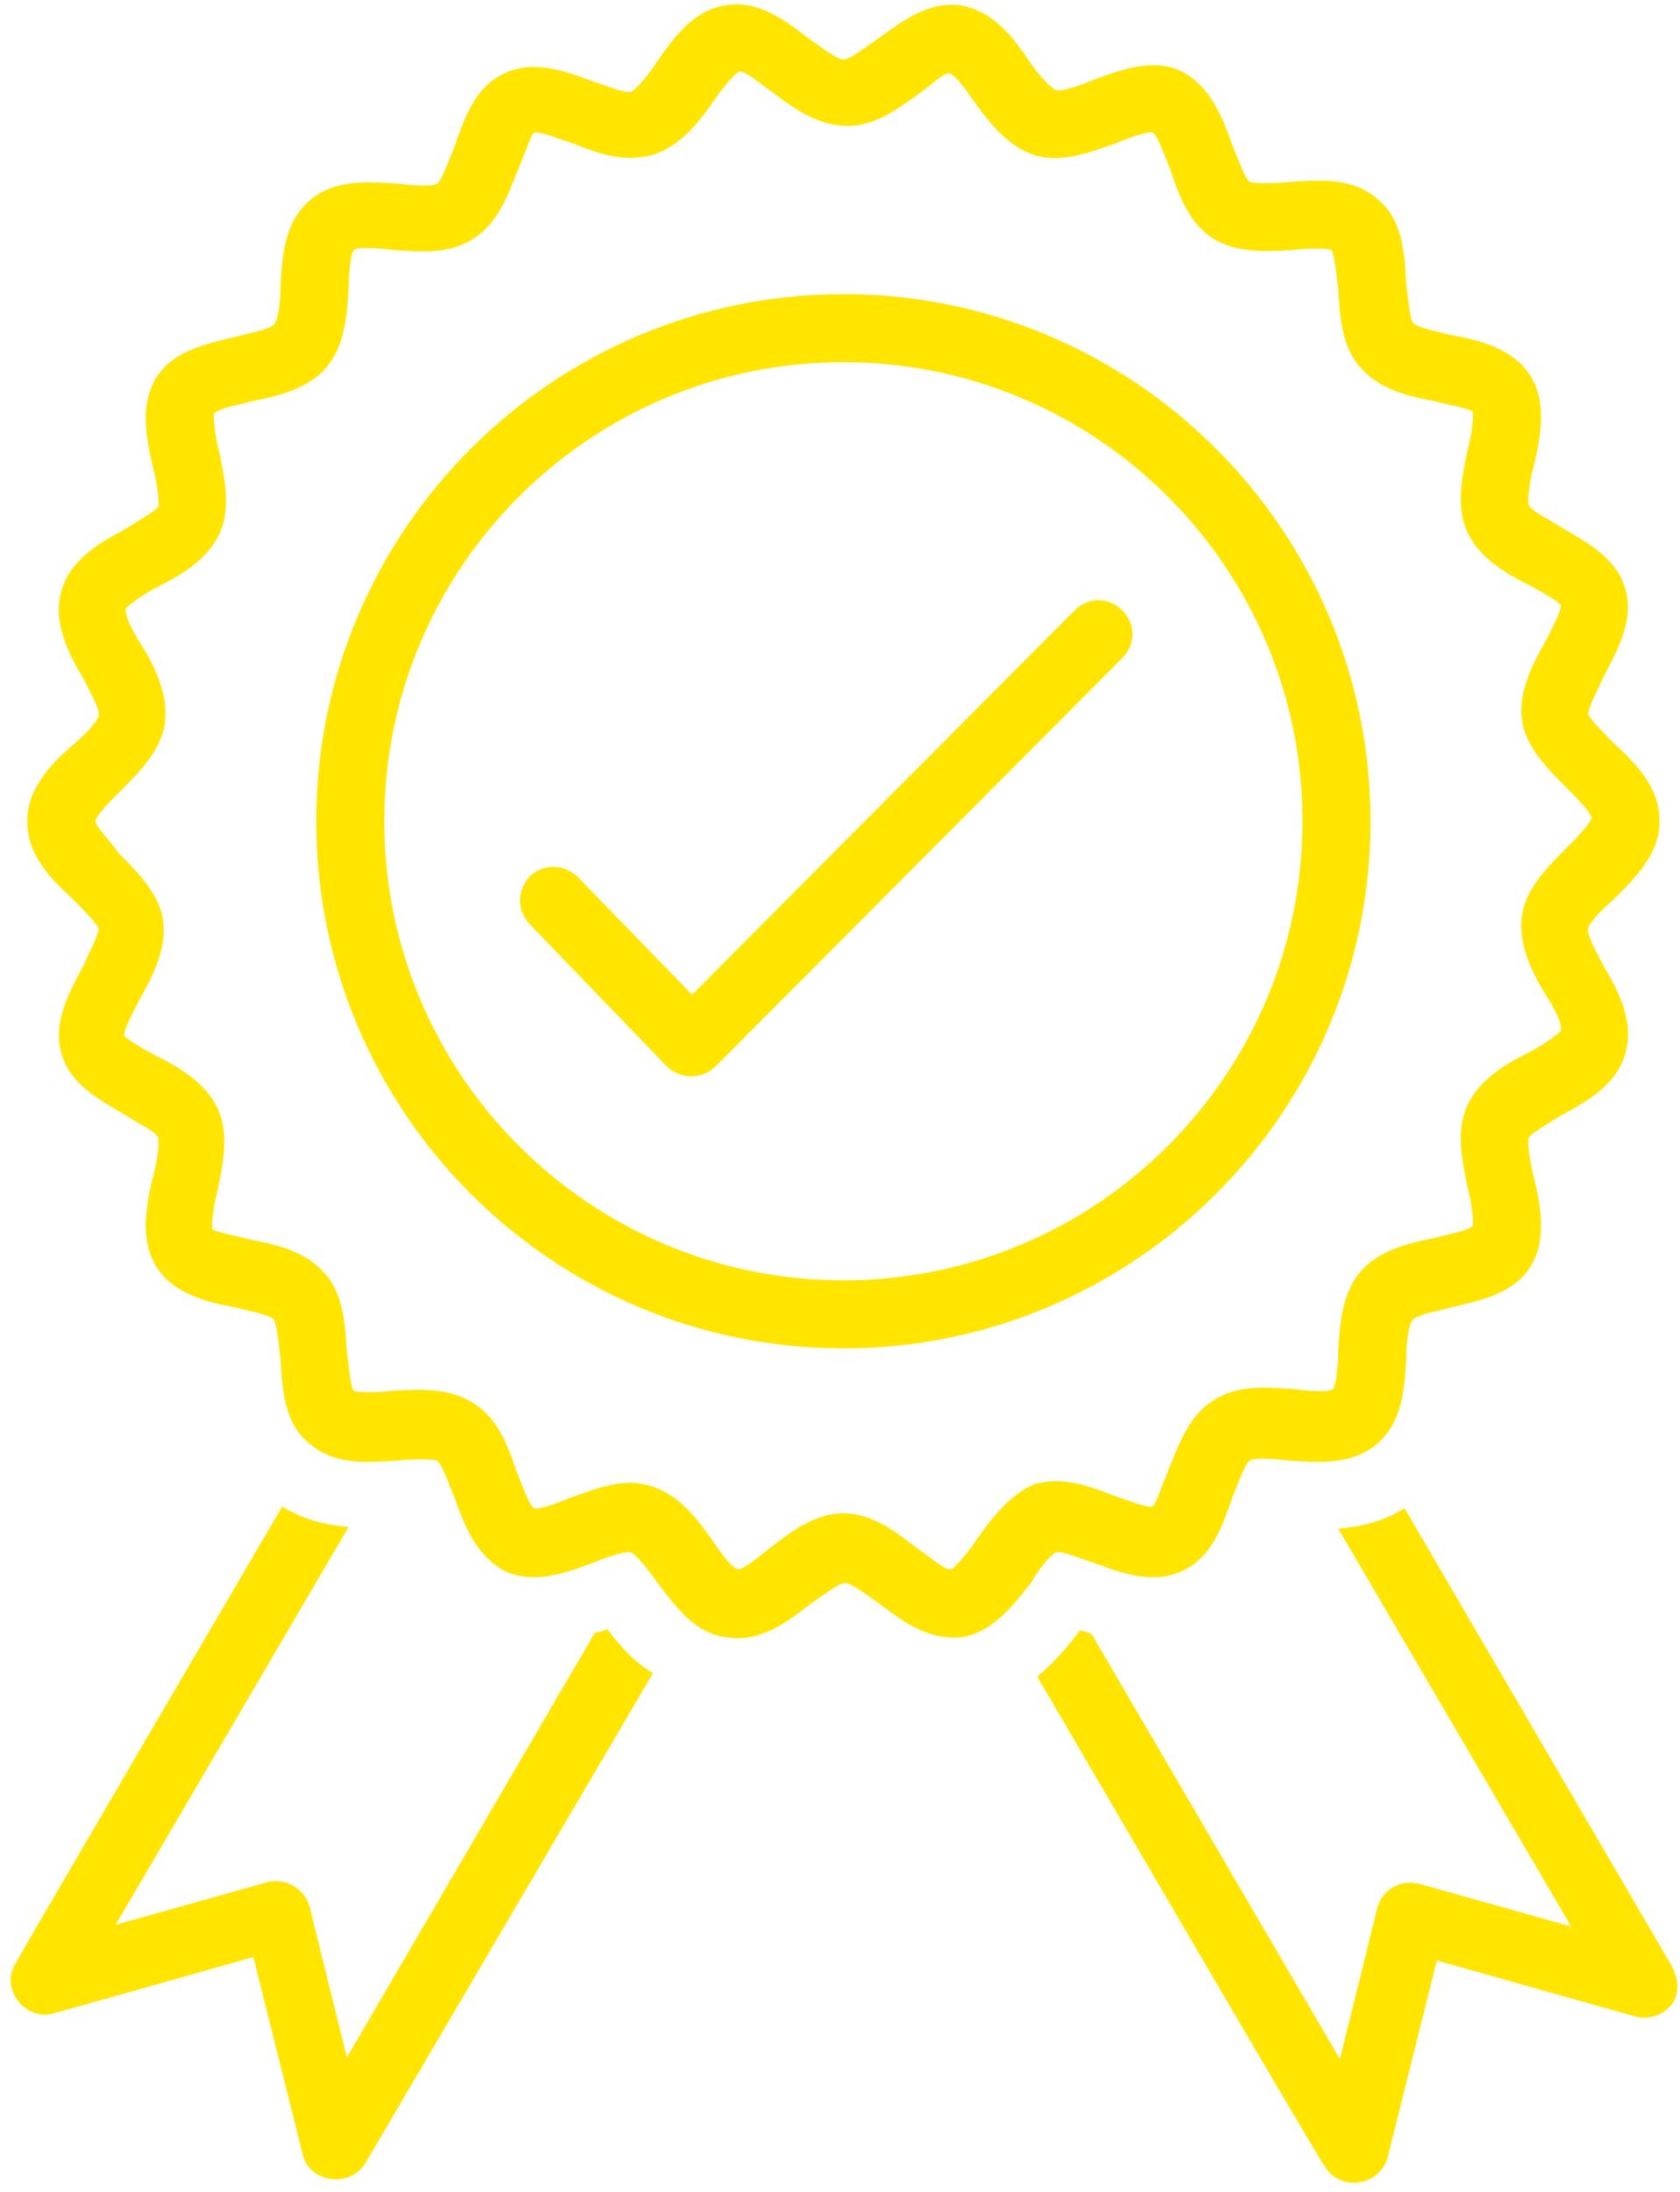 <?xml version="1.0" encoding="UTF-8" standalone="no"?><svg xmlns="http://www.w3.org/2000/svg" xmlns:xlink="http://www.w3.org/1999/xlink" fill="#ffe500" height="128.9" preserveAspectRatio="xMidYMid meet" version="1" viewBox="14.4 -0.3 98.8 128.9" width="98.8" zoomAndPan="magnify"><g id="change1_1"><path d="M50.1,95.5c-0.2,0.1-0.4,0.2-0.7,0.2l-14.6,25c0,0-2.2-8.9-2.2-8.9c-0.3-1-1.4-1.7-2.5-1.4l-8.9,2.5l13.7-23.4 c-1.3-0.1-2.6-0.4-3.9-1.2c0,0-15.7,26.8-15.7,26.9c-0.9,1.5,0.6,3.4,2.3,2.9l11.7-3.3c0,0,2.9,11.6,2.9,11.6c0.4,1.7,2.8,2,3.7,0.5 l16.9-28.8C51.6,97.4,50.8,96.4,50.1,95.5z" fill="inherit"/></g><g id="change1_2"><path d="M112.7,115.3L97,88.4c-1.3,0.8-2.6,1.1-3.9,1.2l13.7,23.4c0,0-8.9-2.5-8.9-2.5c-1.1-0.3-2.2,0.3-2.5,1.4l-2.2,8.9l-14.6-25 c-0.2-0.1-0.5-0.2-0.7-0.2c-0.6,0.8-1.4,1.8-2.5,2.7c0,0,16.8,28.8,16.9,28.8c0.9,1.5,3.2,1.2,3.7-0.5l2.9-11.6l11.7,3.3 c0.8,0.2,1.6-0.1,2.1-0.7S113.1,116,112.7,115.3z" fill="inherit"/></g><g id="change1_3"><path d="M76.5,91c0.4-0.1,1.5,0.4,2.2,0.6c1.6,0.6,3.5,1.3,5.2,0.5c1.8-0.8,2.4-2.7,3-4.4c0.3-0.7,0.7-1.9,1-2.1 c0.3-0.2,1.5-0.1,2.3,0c1.7,0.1,3.7,0.3,5.2-1c1.5-1.3,1.6-3.3,1.7-5c0-0.7,0.1-2,0.4-2.3c0.3-0.3,1.5-0.5,2.2-0.7 c1.7-0.4,3.7-0.8,4.7-2.4c1-1.6,0.6-3.6,0.2-5.3c-0.2-0.7-0.4-2-0.3-2.3c0.2-0.3,1.3-0.9,1.9-1.3c1.5-0.8,3.3-1.8,3.8-3.7 c0.5-1.8-0.4-3.6-1.3-5.1c-0.3-0.6-1-1.8-0.9-2.2c0.1-0.4,0.9-1.2,1.5-1.7c1.3-1.3,2.7-2.7,2.7-4.6c0-2-1.4-3.4-2.7-4.6 c-0.5-0.5-1.4-1.4-1.5-1.7c0-0.4,0.6-1.5,0.9-2.2c0.8-1.5,1.8-3.3,1.3-5.1c-0.5-1.9-2.3-2.8-3.8-3.7c-0.6-0.4-1.7-0.9-1.9-1.3 c-0.1-0.4,0.1-1.6,0.3-2.3c0.4-1.7,0.8-3.7-0.2-5.3c-1-1.6-3-2.1-4.7-2.4c-0.7-0.2-1.9-0.4-2.2-0.7c-0.2-0.3-0.3-1.6-0.4-2.3 c-0.1-1.8-0.2-3.8-1.7-5c-1.5-1.3-3.4-1.1-5.2-1c-0.7,0.1-2,0.1-2.3,0c-0.3-0.2-0.7-1.4-1-2.1c-0.6-1.7-1.3-3.5-3-4.4 c-1.7-0.8-3.6-0.1-5.2,0.5c-0.7,0.3-1.8,0.7-2.2,0.6C76.2,4.9,75.4,4,75,3.4C74,1.9,72.8,0.3,70.8,0C68.9-0.2,67.4,1,66,2 c-0.6,0.4-1.6,1.2-2,1.2c-0.4,0-1.4-0.8-2-1.2c-1.4-1.1-3-2.3-4.9-2C55.2,0.3,54,1.9,53,3.4c-0.4,0.6-1.2,1.6-1.5,1.7 c-0.4,0.1-1.5-0.4-2.2-0.6c-1.6-0.6-3.5-1.3-5.2-0.5c-1.8,0.8-2.4,2.7-3,4.4c-0.3,0.7-0.7,1.9-1,2.1c-0.3,0.2-1.5,0.1-2.3,0 c-1.7-0.1-3.7-0.3-5.2,1c-1.5,1.3-1.6,3.3-1.7,5c0,0.7-0.1,2-0.4,2.3c-0.3,0.3-1.5,0.5-2.2,0.7c-1.7,0.4-3.7,0.8-4.7,2.4 c-1,1.6-0.6,3.6-0.2,5.3c0.2,0.7,0.4,2,0.3,2.3c-0.2,0.3-1.3,0.9-1.9,1.3c-1.5,0.8-3.3,1.8-3.8,3.7c-0.5,1.8,0.4,3.6,1.3,5.1 c0.3,0.6,1,1.8,0.9,2.2c-0.1,0.4-0.9,1.2-1.5,1.7C17.4,44.6,16,46.1,16,48c0,2,1.4,3.4,2.7,4.6c0.5,0.5,1.4,1.4,1.5,1.7 c0,0.4-0.6,1.5-0.9,2.2c-0.8,1.5-1.8,3.3-1.3,5.1c0.5,1.9,2.3,2.8,3.8,3.7c0.6,0.4,1.7,0.9,1.9,1.3c0.1,0.4-0.1,1.6-0.3,2.3 c-0.4,1.7-0.8,3.7,0.2,5.3c1,1.6,3,2.1,4.7,2.4c0.7,0.2,1.9,0.4,2.2,0.7c0.2,0.3,0.3,1.6,0.4,2.3c0.1,1.8,0.2,3.8,1.7,5 c1.5,1.3,3.4,1.1,5.2,1c0.7-0.1,2-0.1,2.3,0c0.3,0.2,0.7,1.4,1,2.1c0.6,1.7,1.3,3.5,3,4.4c1.7,0.8,3.6,0.1,5.2-0.5 c0.7-0.3,1.9-0.7,2.2-0.6c0.3,0.1,1.1,1.1,1.5,1.7c1.1,1.4,2.2,3.1,4.2,3.3c1.9,0.3,3.5-0.9,4.9-2c0.6-0.4,1.6-1.2,2-1.2 c0.4,0,1.4,0.8,2,1.2c1.3,1,2.7,2,4.3,2c0.2,0,0.4,0,0.5,0c1.9-0.3,3.1-1.9,4.2-3.3C75.4,92.1,76.2,91.1,76.5,91z M71.8,90.3 c-0.4,0.6-1.2,1.6-1.5,1.7c-0.4,0-1.3-0.8-1.9-1.2c-1.3-1-2.7-2.1-4.4-2.1c-1.7,0-3.1,1.1-4.4,2.1C59,91.3,58.1,92,57.8,92 c-0.4-0.1-1.1-1.1-1.5-1.7c-0.9-1.3-2-2.7-3.6-3.2c-0.4-0.1-0.8-0.2-1.2-0.2c-1.2,0-2.5,0.5-3.6,0.9c-0.7,0.3-1.8,0.7-2.1,0.6 c-0.3-0.2-0.7-1.4-1-2.1c-0.5-1.5-1.1-3.2-2.6-4.1c-1.4-0.9-3.2-0.8-4.8-0.7c-0.7,0.1-2,0.1-2.2,0c-0.2-0.3-0.3-1.6-0.4-2.3 c-0.1-1.6-0.2-3.4-1.3-4.6c-1.1-1.3-2.8-1.7-4.4-2c-0.7-0.2-1.9-0.4-2.2-0.6c-0.1-0.3,0.1-1.6,0.3-2.3c0.3-1.5,0.7-3.3,0-4.8 c-0.7-1.5-2.2-2.4-3.6-3.1c-0.6-0.3-1.8-1-1.9-1.2c0-0.4,0.6-1.5,0.9-2.1c0.8-1.4,1.6-3,1.4-4.6c-0.2-1.6-1.5-2.9-2.6-4 C21,49.3,20.1,48.4,20,48c0.1-0.4,1-1.3,1.5-1.8c1.1-1.1,2.4-2.4,2.6-4c0.2-1.7-0.6-3.3-1.4-4.6c-0.4-0.6-1-1.7-0.9-2.1 c0.2-0.3,1.3-1,1.9-1.3c1.4-0.7,2.9-1.6,3.6-3.1c0.7-1.5,0.3-3.3,0-4.8c-0.2-0.7-0.4-2-0.3-2.3c0.3-0.3,1.5-0.5,2.2-0.7 c1.5-0.3,3.3-0.7,4.4-2c1.1-1.3,1.2-3.1,1.3-4.6c0-0.7,0.1-2,0.3-2.3c0.3-0.2,1.5-0.1,2.3,0c1.6,0.1,3.3,0.3,4.8-0.7 c1.4-0.9,2-2.6,2.6-4.1c0.3-0.7,0.7-1.9,0.9-2.1c0.4-0.1,1.5,0.4,2.2,0.6c1.5,0.6,3.1,1.2,4.8,0.7c1.6-0.5,2.7-1.9,3.6-3.2 c0.4-0.6,1.2-1.6,1.5-1.7c0.4,0,1.3,0.8,1.9,1.2c1.3,1,2.6,1.9,4.2,2c1.8,0.1,3.2-1,4.6-2C69,4.8,69.9,4,70.2,4 c0.4,0.1,1.1,1.1,1.5,1.7c0.9,1.2,1.8,2.4,3.2,3c1.7,0.7,3.5,0,5.2-0.6c0.7-0.3,1.8-0.7,2.1-0.6c0.3,0.2,0.7,1.4,1,2.1 c0.5,1.5,1.1,3.2,2.5,4.1c1.4,0.9,3.2,0.8,4.8,0.7c0.7-0.1,2-0.1,2.2,0c0.2,0.3,0.3,1.6,0.4,2.3c0.1,1.6,0.2,3.4,1.3,4.6 c1.1,1.3,2.8,1.7,4.4,2c0.7,0.2,1.9,0.4,2.2,0.6c0.1,0.3-0.1,1.6-0.3,2.3c-0.3,1.5-0.7,3.3,0,4.8c0.7,1.5,2.2,2.4,3.6,3.1 c0.6,0.3,1.8,1,1.9,1.2c0,0.4-0.6,1.5-0.9,2.1c-0.8,1.4-1.6,3-1.4,4.6c0.2,1.6,1.5,2.9,2.6,4c0.5,0.5,1.4,1.4,1.5,1.8 c-0.1,0.4-1,1.3-1.5,1.8c-1.1,1.1-2.4,2.4-2.6,4c-0.2,1.7,0.6,3.3,1.4,4.6c0.4,0.6,1,1.7,0.9,2.1c-0.2,0.3-1.3,1-1.9,1.3 c-1.4,0.7-2.9,1.6-3.6,3.1c-0.7,1.5-0.3,3.3,0,4.8c0.2,0.7,0.4,2,0.3,2.3c-0.3,0.3-1.5,0.5-2.2,0.7c-1.5,0.3-3.3,0.7-4.4,2 c-1.1,1.3-1.2,3.1-1.3,4.6c0,0.7-0.1,2-0.3,2.3c-0.3,0.2-1.5,0.1-2.3,0c-1.6-0.1-3.3-0.3-4.8,0.7c-1.4,0.9-2,2.6-2.6,4.1 c-0.3,0.7-0.7,1.9-0.9,2.1c-0.4,0.1-1.5-0.4-2.2-0.6c-1.5-0.6-3.1-1.2-4.8-0.7C73.8,87.6,72.7,89,71.8,90.3z" fill="inherit"/></g><g id="change1_4"><path d="M95,48c0-17.1-13.9-31-31-31S33,30.9,33,48c0,17.1,13.9,31,31,31S95,65.1,95,48z M64,75c-14.9,0-27-12.1-27-27 s12.1-27,27-27s27,12.1,27,27S78.9,75,64,75z" fill="inherit"/></g><g id="change1_5"><path d="M77.6,35.6L55.1,58.2l-6.7-6.9c-0.8-0.8-2-0.8-2.8-0.1c-0.8,0.8-0.8,2-0.1,2.8c0,0,8.1,8.4,8.1,8.4c0.8,0.8,2.1,0.8,2.9,0 l23.9-24c0.8-0.8,0.8-2,0-2.8C79.6,34.8,78.4,34.8,77.6,35.6z" fill="inherit"/></g></svg>
